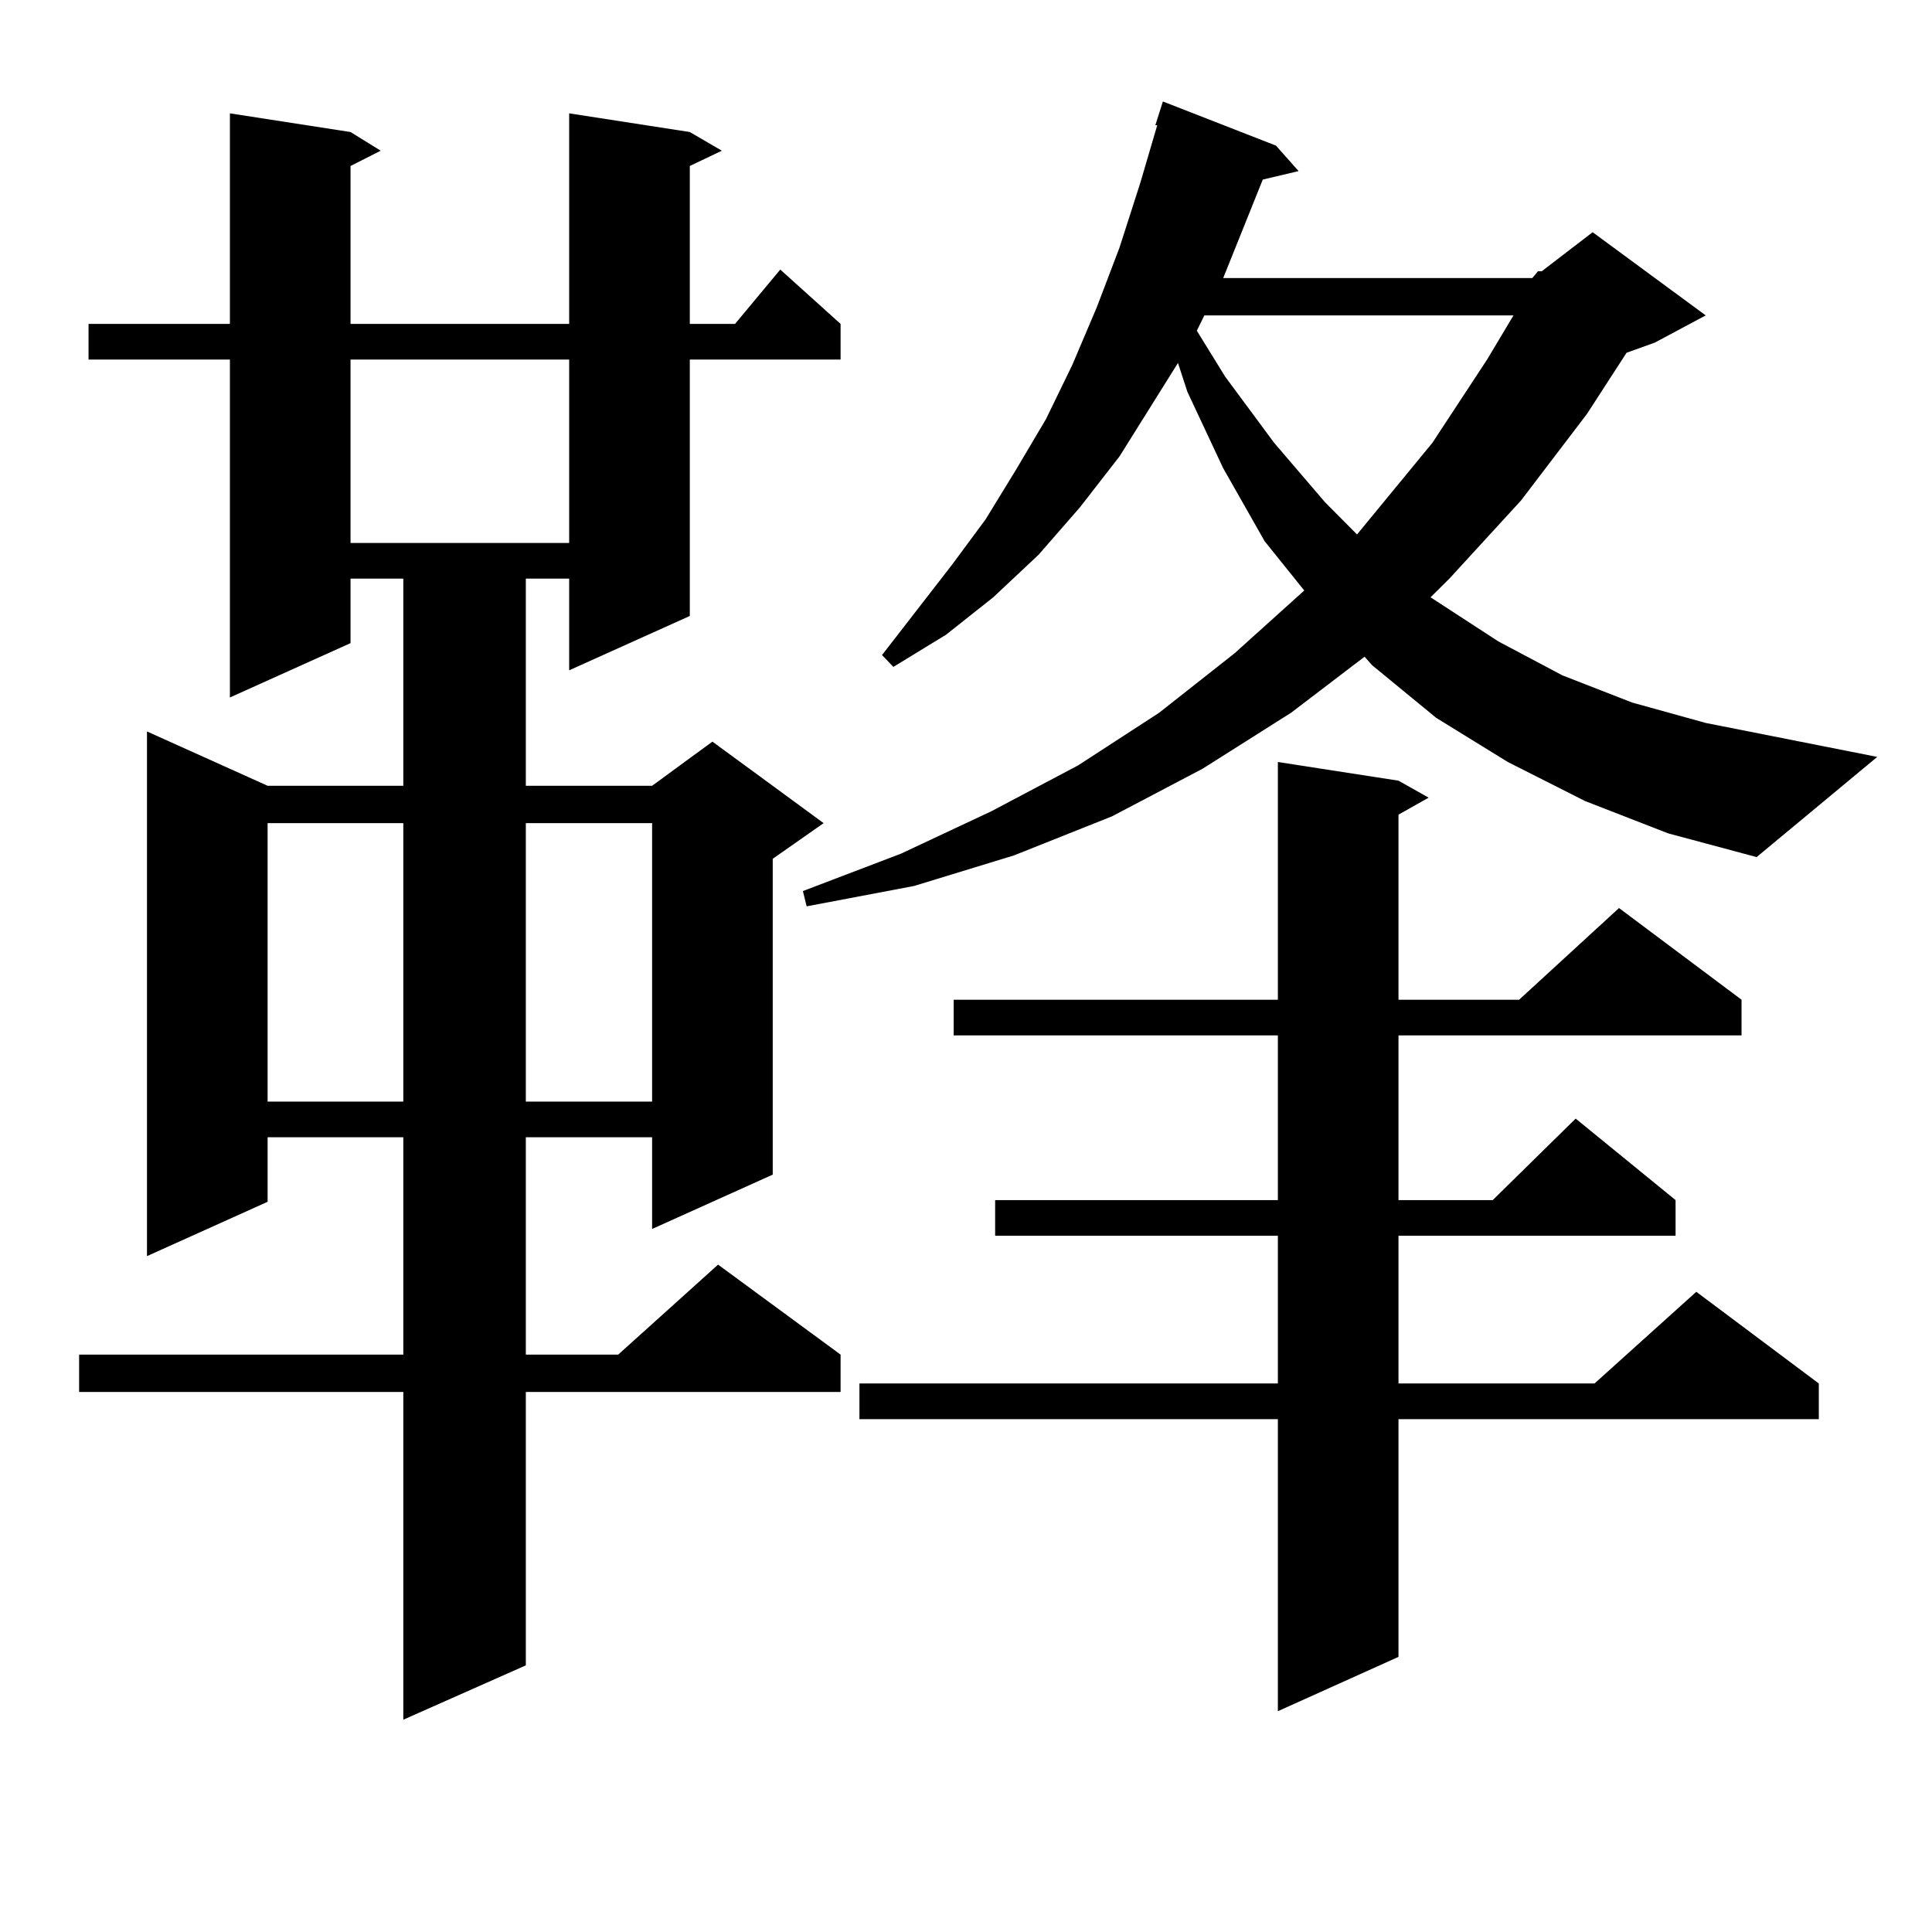 <?xml version="1.0" encoding="utf-8"?>
<!-- Generator: Adobe Illustrator 16.0.0, SVG Export Plug-In . SVG Version: 6.00 Build 0)  -->
<!DOCTYPE svg PUBLIC "-//W3C//DTD SVG 1.1//EN" "http://www.w3.org/Graphics/SVG/1.1/DTD/svg11.dtd">
<svg version="1.1" id="图层_1" xmlns="http://www.w3.org/2000/svg" xmlns:xlink="http://www.w3.org/1999/xlink" x="0px" y="0px"
	 width="1000px" height="1000px" viewBox="0 0 1000 1000" enable-background="new 0 0 1000 1000" xml:space="preserve">
<path d="M357.04,68.336l16.585,9.668l-16.585,7.91v81.738h23.414l23.414-28.125l31.219,28.125v18.457H357.04v132.715l-62.438,28.125
	v-47.461h-22.438v107.227h65.364l31.219-22.852l57.56,42.188l-26.341,18.457v163.477l-62.438,28.125v-47.461h-65.364v112.5h47.804
	l51.706-46.582l63.413,46.582v19.336H272.164v141.504l-63.413,28.125V720.484H40.951v-19.336h167.801v-112.5h-70.242v33.398
	l-62.438,28.125V378.59l62.438,28.125h70.242V299.488h-27.316v33.398l-62.438,28.125V186.109H45.829v-18.457h73.169V58.668
	l62.438,9.668l15.609,9.668l-15.609,7.91v81.738h113.167V58.668L357.04,68.336z M138.509,426.051v144.141h70.242V426.051H138.509z
	 M181.435,186.109v94.922h113.167v-94.922H181.435z M272.164,426.051v144.141h65.364V426.051H272.164z M793.127,143.922l2.927-3.516
	h1.951l26.341-20.215l58.535,43.066L856.54,177.32l-14.634,5.273l-20.487,31.641l-34.146,44.824l-37.072,40.43l-9.756,9.668
	l35.121,22.852l33.17,17.578l36.097,14.063l38.048,10.547l88.778,17.578l-62.438,51.855l-45.853-12.305l-42.926-16.699
	l-39.999-20.215l-37.072-22.852l-33.17-27.246l-3.902-4.395l-38.048,29.004l-45.853,29.004l-46.828,24.609l-50.73,20.215
	l-51.706,15.82l-55.608,10.547l-1.951-7.91l50.73-19.336l46.828-21.973l44.877-23.73l41.95-27.246l39.023-30.762l36.097-32.52
	l-20.487-25.488l-21.463-37.793l-18.536-39.551l-4.878-14.941l-30.243,48.34l-20.487,26.367l-21.463,24.609l-23.414,21.973
	l-24.39,19.336l-27.316,16.699l-5.854-6.152l36.097-46.582l17.561-23.73l15.609-25.488l15.609-26.367l13.658-28.125l12.683-29.883
	l11.707-30.762l10.731-33.398l8.78-29.883h-0.976l3.902-12.305l58.535,22.852l11.707,13.184l-18.536,4.395l-20.487,50.977H793.127z
	 M723.86,404.078l15.609,8.789l-15.609,8.789v95.801h62.438l51.706-47.461l63.413,47.461v18.457H723.86v85.254h48.779l42.926-42.188
	l51.706,42.188v18.457H723.86v76.465h101.461l52.682-47.461l63.413,47.461v18.457H723.86v123.047l-62.438,28.125V734.547h-216.58
	V716.09h216.58v-76.465H515.085v-18.457h146.338v-85.254H493.622v-18.457h167.801V394.41L723.86,404.078z M623.375,163.258
	l-3.902,7.91l14.634,23.73l25.365,34.277l26.341,30.762l16.585,16.699l39.023-47.461l28.292-43.066l13.658-22.852H623.375z"/>
</svg>
